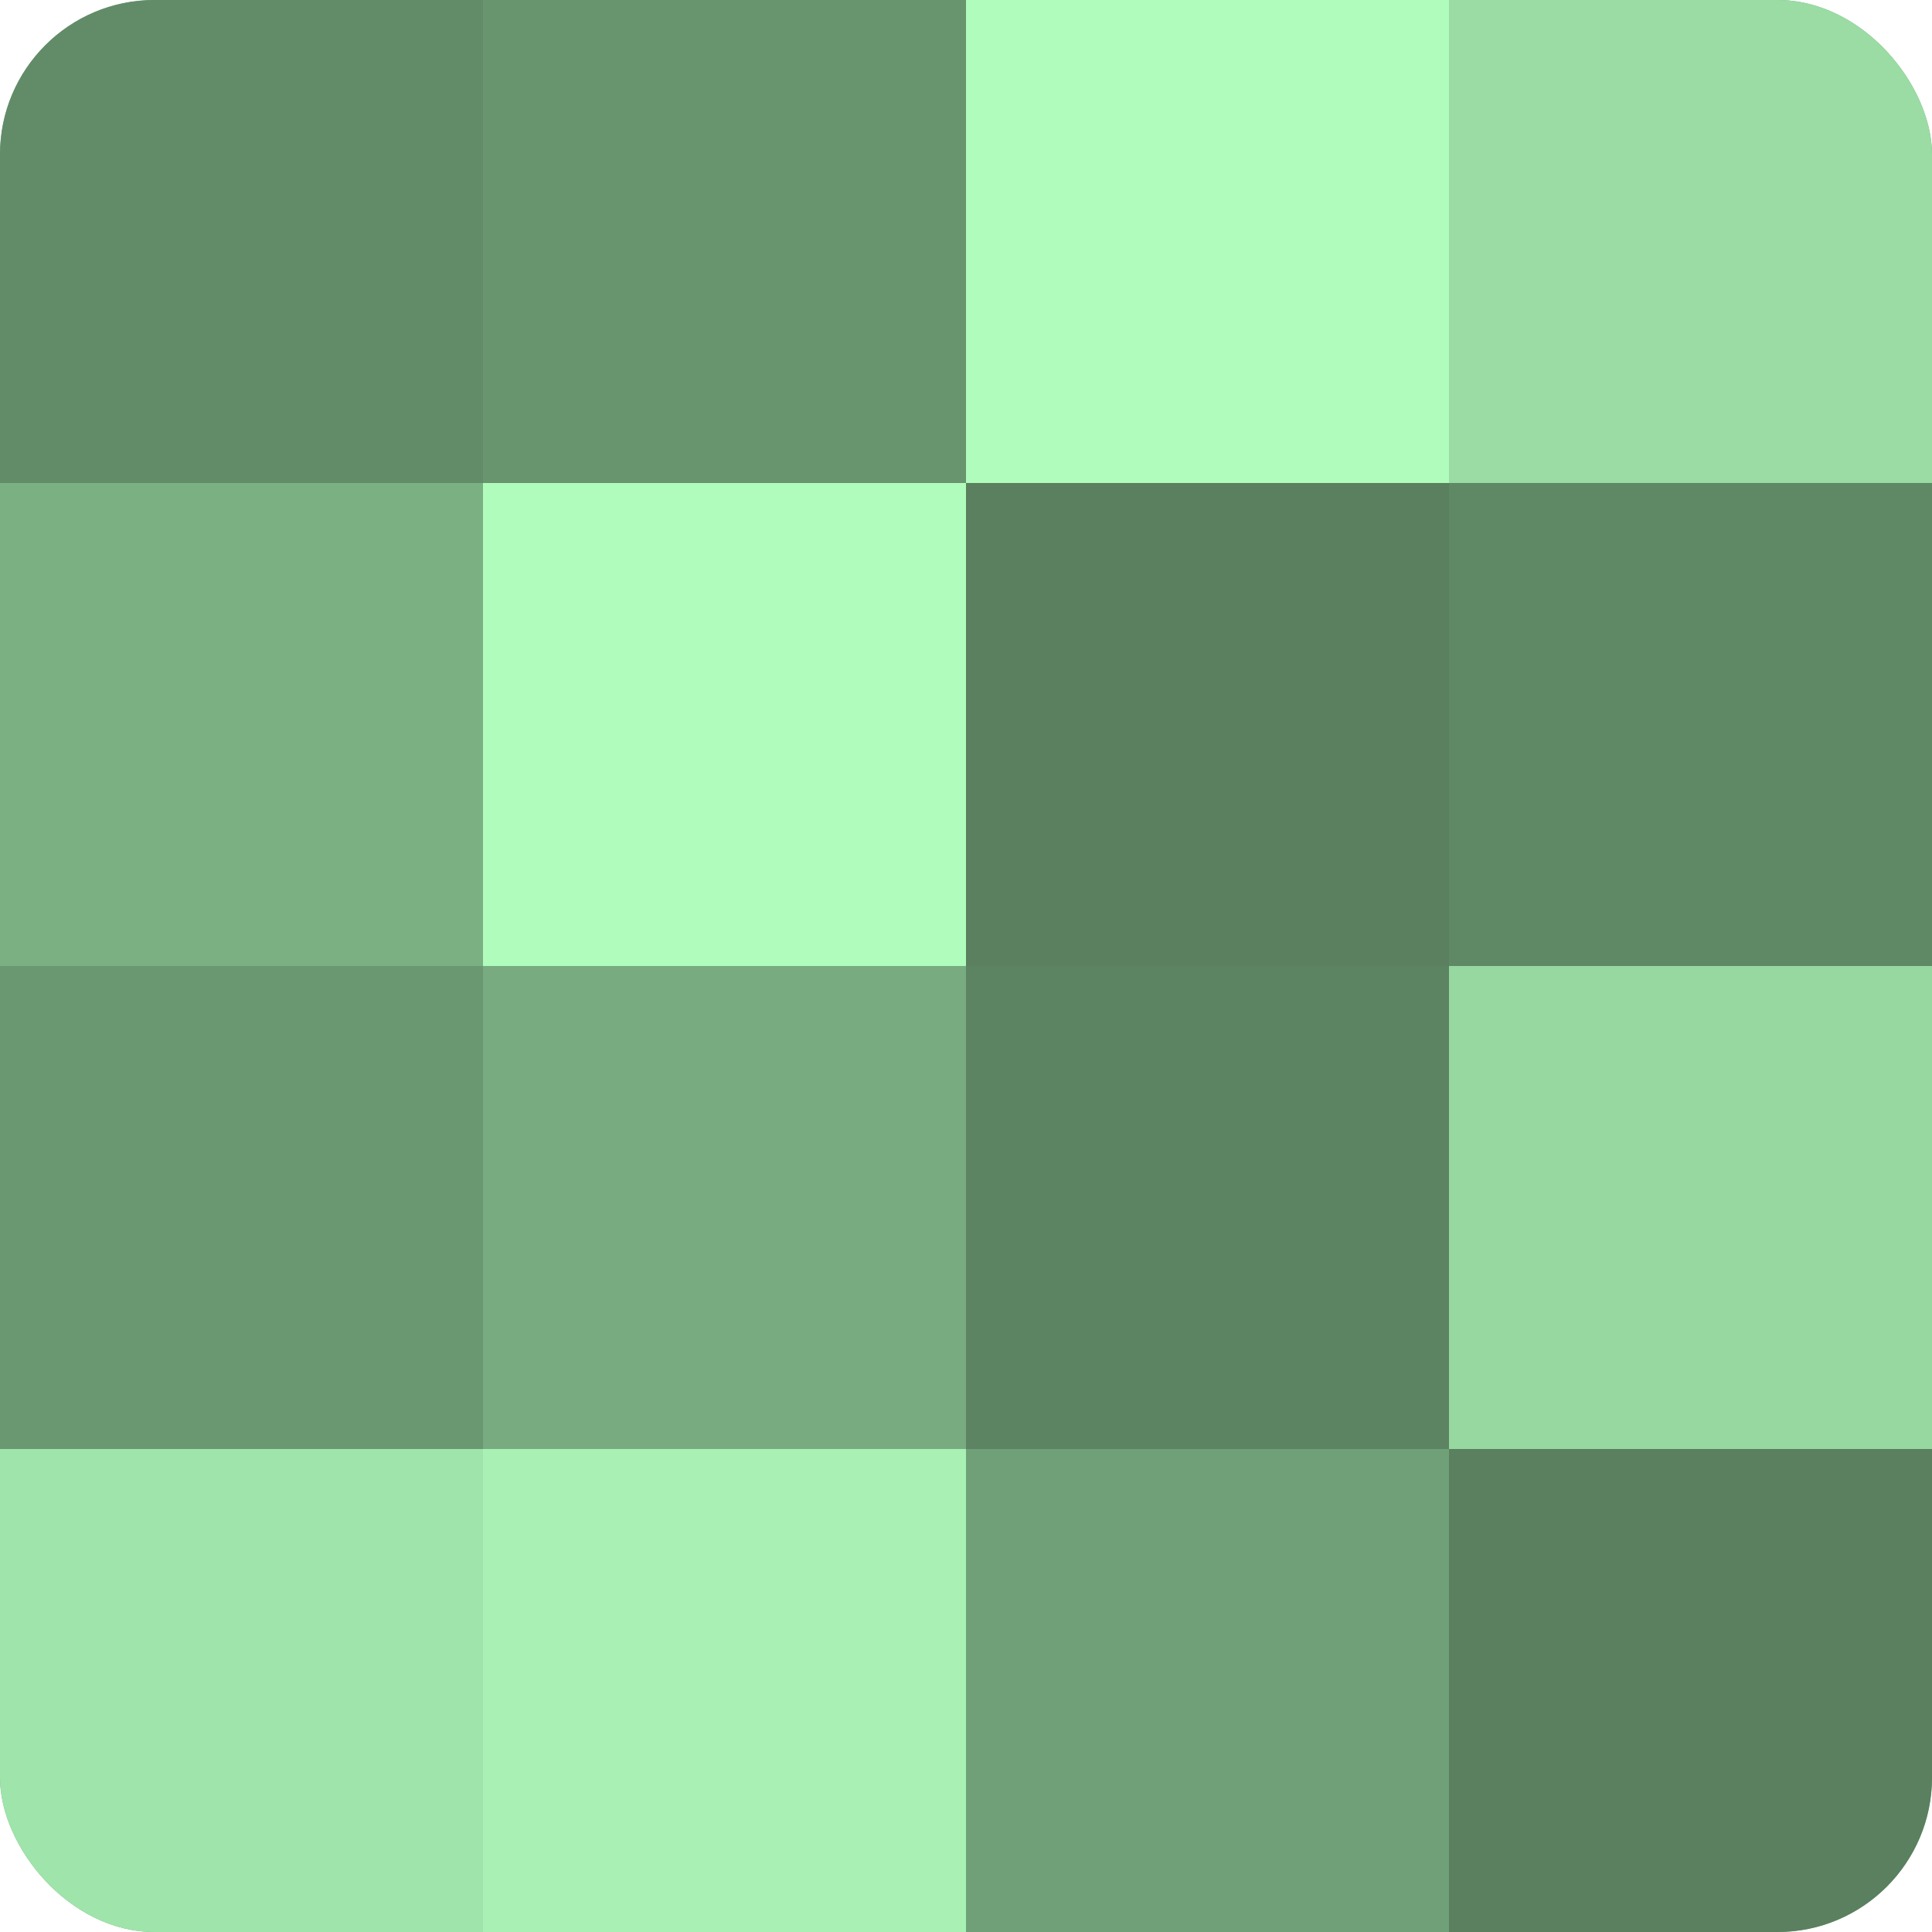<?xml version="1.0" encoding="UTF-8"?>
<svg xmlns="http://www.w3.org/2000/svg" width="60" height="60" viewBox="0 0 100 100" preserveAspectRatio="xMidYMid meet"><defs><clipPath id="c" width="100" height="100"><rect width="100" height="100" rx="8" ry="8"/></clipPath></defs><g clip-path="url(#c)"><rect width="100" height="100" fill="#70a077"/><rect width="25" height="25" fill="#628c68"/><rect y="25" width="25" height="25" fill="#7bb083"/><rect y="50" width="25" height="25" fill="#6a9871"/><rect y="75" width="25" height="25" fill="#9fe4aa"/><rect x="25" width="25" height="25" fill="#68946e"/><rect x="25" y="25" width="25" height="25" fill="#b0fcbc"/><rect x="25" y="50" width="25" height="25" fill="#78ac80"/><rect x="25" y="75" width="25" height="25" fill="#a8f0b3"/><rect x="50" width="25" height="25" fill="#b0fcbc"/><rect x="50" y="25" width="25" height="25" fill="#5a805f"/><rect x="50" y="50" width="25" height="25" fill="#5d8462"/><rect x="50" y="75" width="25" height="25" fill="#70a077"/><rect x="75" width="25" height="25" fill="#9adca4"/><rect x="75" y="25" width="25" height="25" fill="#5f8865"/><rect x="75" y="50" width="25" height="25" fill="#97d8a1"/><rect x="75" y="75" width="25" height="25" fill="#5a805f"/></g></svg>
